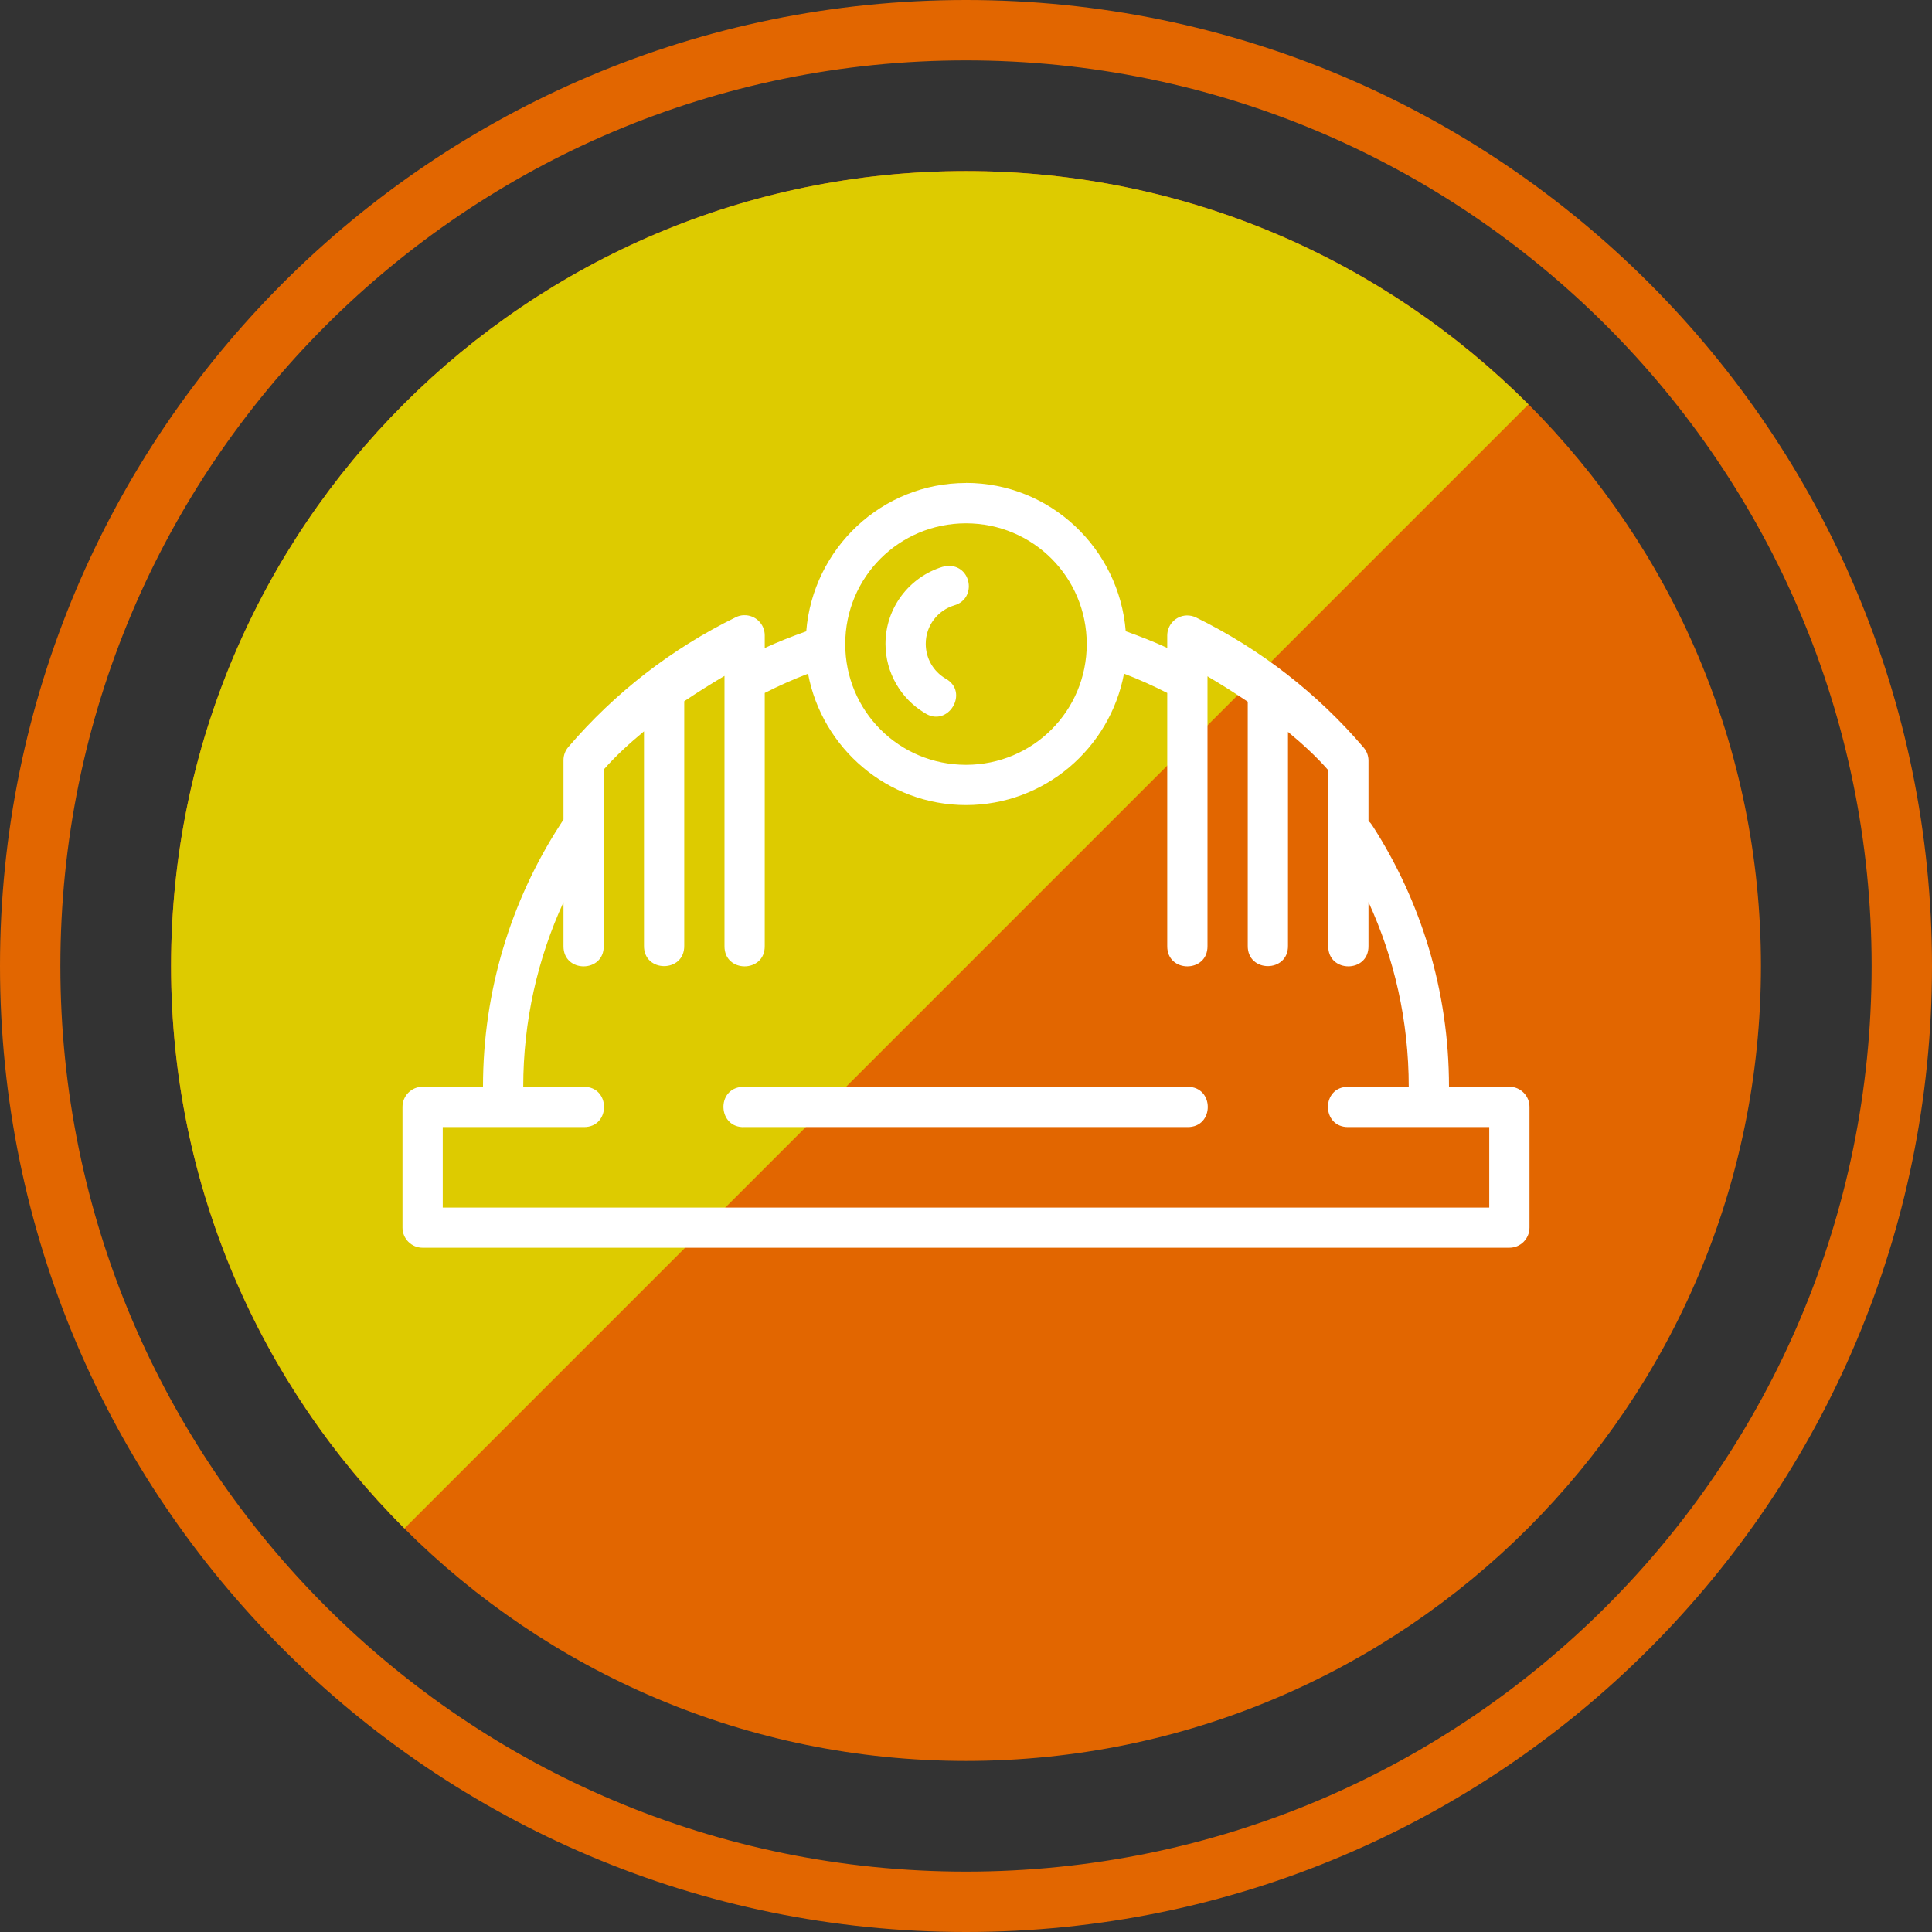 <?xml version="1.0" encoding="UTF-8"?> <svg xmlns="http://www.w3.org/2000/svg" width="253" height="253" viewBox="0 0 253 253" fill="none"><rect x="0" y="0" width="253" height="253" fill="#333333" stroke="none"/><g clip-path="url(#clip0_1453_541)"><path d="M126.5 0C56.652 0 0 56.652 0 126.5C0 196.349 56.652 253 126.5 253C196.348 253 253 196.349 253 126.5C253 56.652 196.348 0 126.5 0ZM126.5 7.906C191.983 7.906 245.094 61.018 245.094 126.5C245.094 191.983 191.983 245.094 126.5 245.094C61.017 245.094 7.906 191.983 7.906 126.5C7.906 61.018 61.017 7.906 126.5 7.906Z" fill="#E26600"></path><path d="M126.501 22.401C69.022 22.401 22.402 69.022 22.402 126.5C22.402 183.979 69.022 230.599 126.501 230.599C183.981 230.599 230.6 183.979 230.6 126.5C230.6 69.022 183.981 22.401 126.501 22.401Z" fill="#E26600"></path><path d="M126.501 22.401C69.022 22.401 22.402 69.022 22.402 126.5C22.402 155.268 34.091 181.304 52.963 200.149L200.149 52.962C181.305 34.09 155.269 22.401 126.501 22.401Z" fill="#DDCB00"></path><path d="M126.499 63.249C115.453 63.249 106.443 71.845 105.58 82.675C103.729 83.325 101.912 84.044 100.145 84.857V83.19C100.139 81.705 98.91 80.518 97.427 80.564C97.052 80.564 96.683 80.665 96.346 80.833C87.955 84.942 80.503 90.72 74.429 97.819C74.019 98.294 73.793 98.901 73.79 99.528V107.321L73.306 108.073C66.942 117.941 63.249 129.708 63.249 142.313H55.342C53.887 142.313 52.707 143.493 52.707 144.948V160.76C52.707 162.216 53.887 163.396 55.342 163.396H197.655C199.11 163.396 200.29 162.216 200.29 160.76V144.948C200.29 143.493 199.11 142.313 197.655 142.313H189.749C189.749 129.708 186.056 117.941 179.691 108.073C179.557 107.862 179.394 107.672 179.207 107.506V99.611C179.207 98.984 178.985 98.379 178.579 97.902C172.509 90.787 165.046 84.996 156.652 80.874C156.256 80.674 155.817 80.579 155.375 80.595C153.968 80.653 152.857 81.811 152.853 83.22V84.846C151.084 84.033 149.269 83.315 147.417 82.664C146.554 71.834 137.544 63.238 126.499 63.238V63.249ZM126.499 68.531C135.263 68.531 142.311 75.579 142.311 84.343C142.311 93.107 135.263 100.155 126.499 100.155C117.734 100.155 110.686 93.107 110.686 84.343C110.686 75.579 117.734 68.531 126.499 68.531ZM124.121 74.12C123.883 74.12 123.648 74.173 123.421 74.231C119.092 75.551 115.957 79.584 115.957 84.309C115.957 88.124 118.001 91.503 121.063 93.348C124.128 95.411 127.037 90.586 123.781 88.839C122.25 87.916 121.228 86.247 121.228 84.309C121.228 81.909 122.804 79.931 124.955 79.275C127.957 78.419 127.24 73.976 124.121 74.108V74.12ZM147.191 88.214C149.132 88.959 151.018 89.806 152.853 90.746V123.874C152.802 127.438 158.174 127.438 158.124 123.874V88.564C159.915 89.621 161.671 90.732 163.395 91.889V123.843C163.344 127.407 168.716 127.407 168.665 123.843V95.842C170.529 97.388 172.328 99.018 173.936 100.856V123.874C173.886 127.438 179.257 127.438 179.207 123.874V118.129C182.59 125.487 184.478 133.68 184.478 142.322H176.572C173.008 142.269 173.008 147.644 176.572 147.593H195.02V158.135H57.978V147.593H76.426C79.99 147.646 79.99 142.272 76.426 142.322H68.519C68.519 133.687 70.411 125.503 73.79 118.15V123.874C73.74 127.438 79.112 127.438 79.061 123.874V108.896V108.669V100.773C80.671 98.939 82.467 97.312 84.332 95.77V123.843C84.281 127.407 89.653 127.407 89.603 123.843V91.827C91.326 90.673 93.083 89.567 94.874 88.512V123.874C94.823 127.438 100.195 127.438 100.145 123.874V90.746C101.981 89.806 103.873 88.967 105.817 88.224C107.655 97.985 116.218 105.426 126.499 105.426C136.784 105.426 145.358 97.98 147.191 88.214ZM97.242 142.322C93.728 142.501 93.995 147.772 97.509 147.593H155.488C159.052 147.646 159.052 142.272 155.488 142.322H97.509C97.42 142.317 97.331 142.317 97.242 142.322Z" fill="white"></path></g><defs><clipPath id="clip0_1453_541"><rect width="253" height="253" fill="white"></rect></clipPath></defs></svg> 